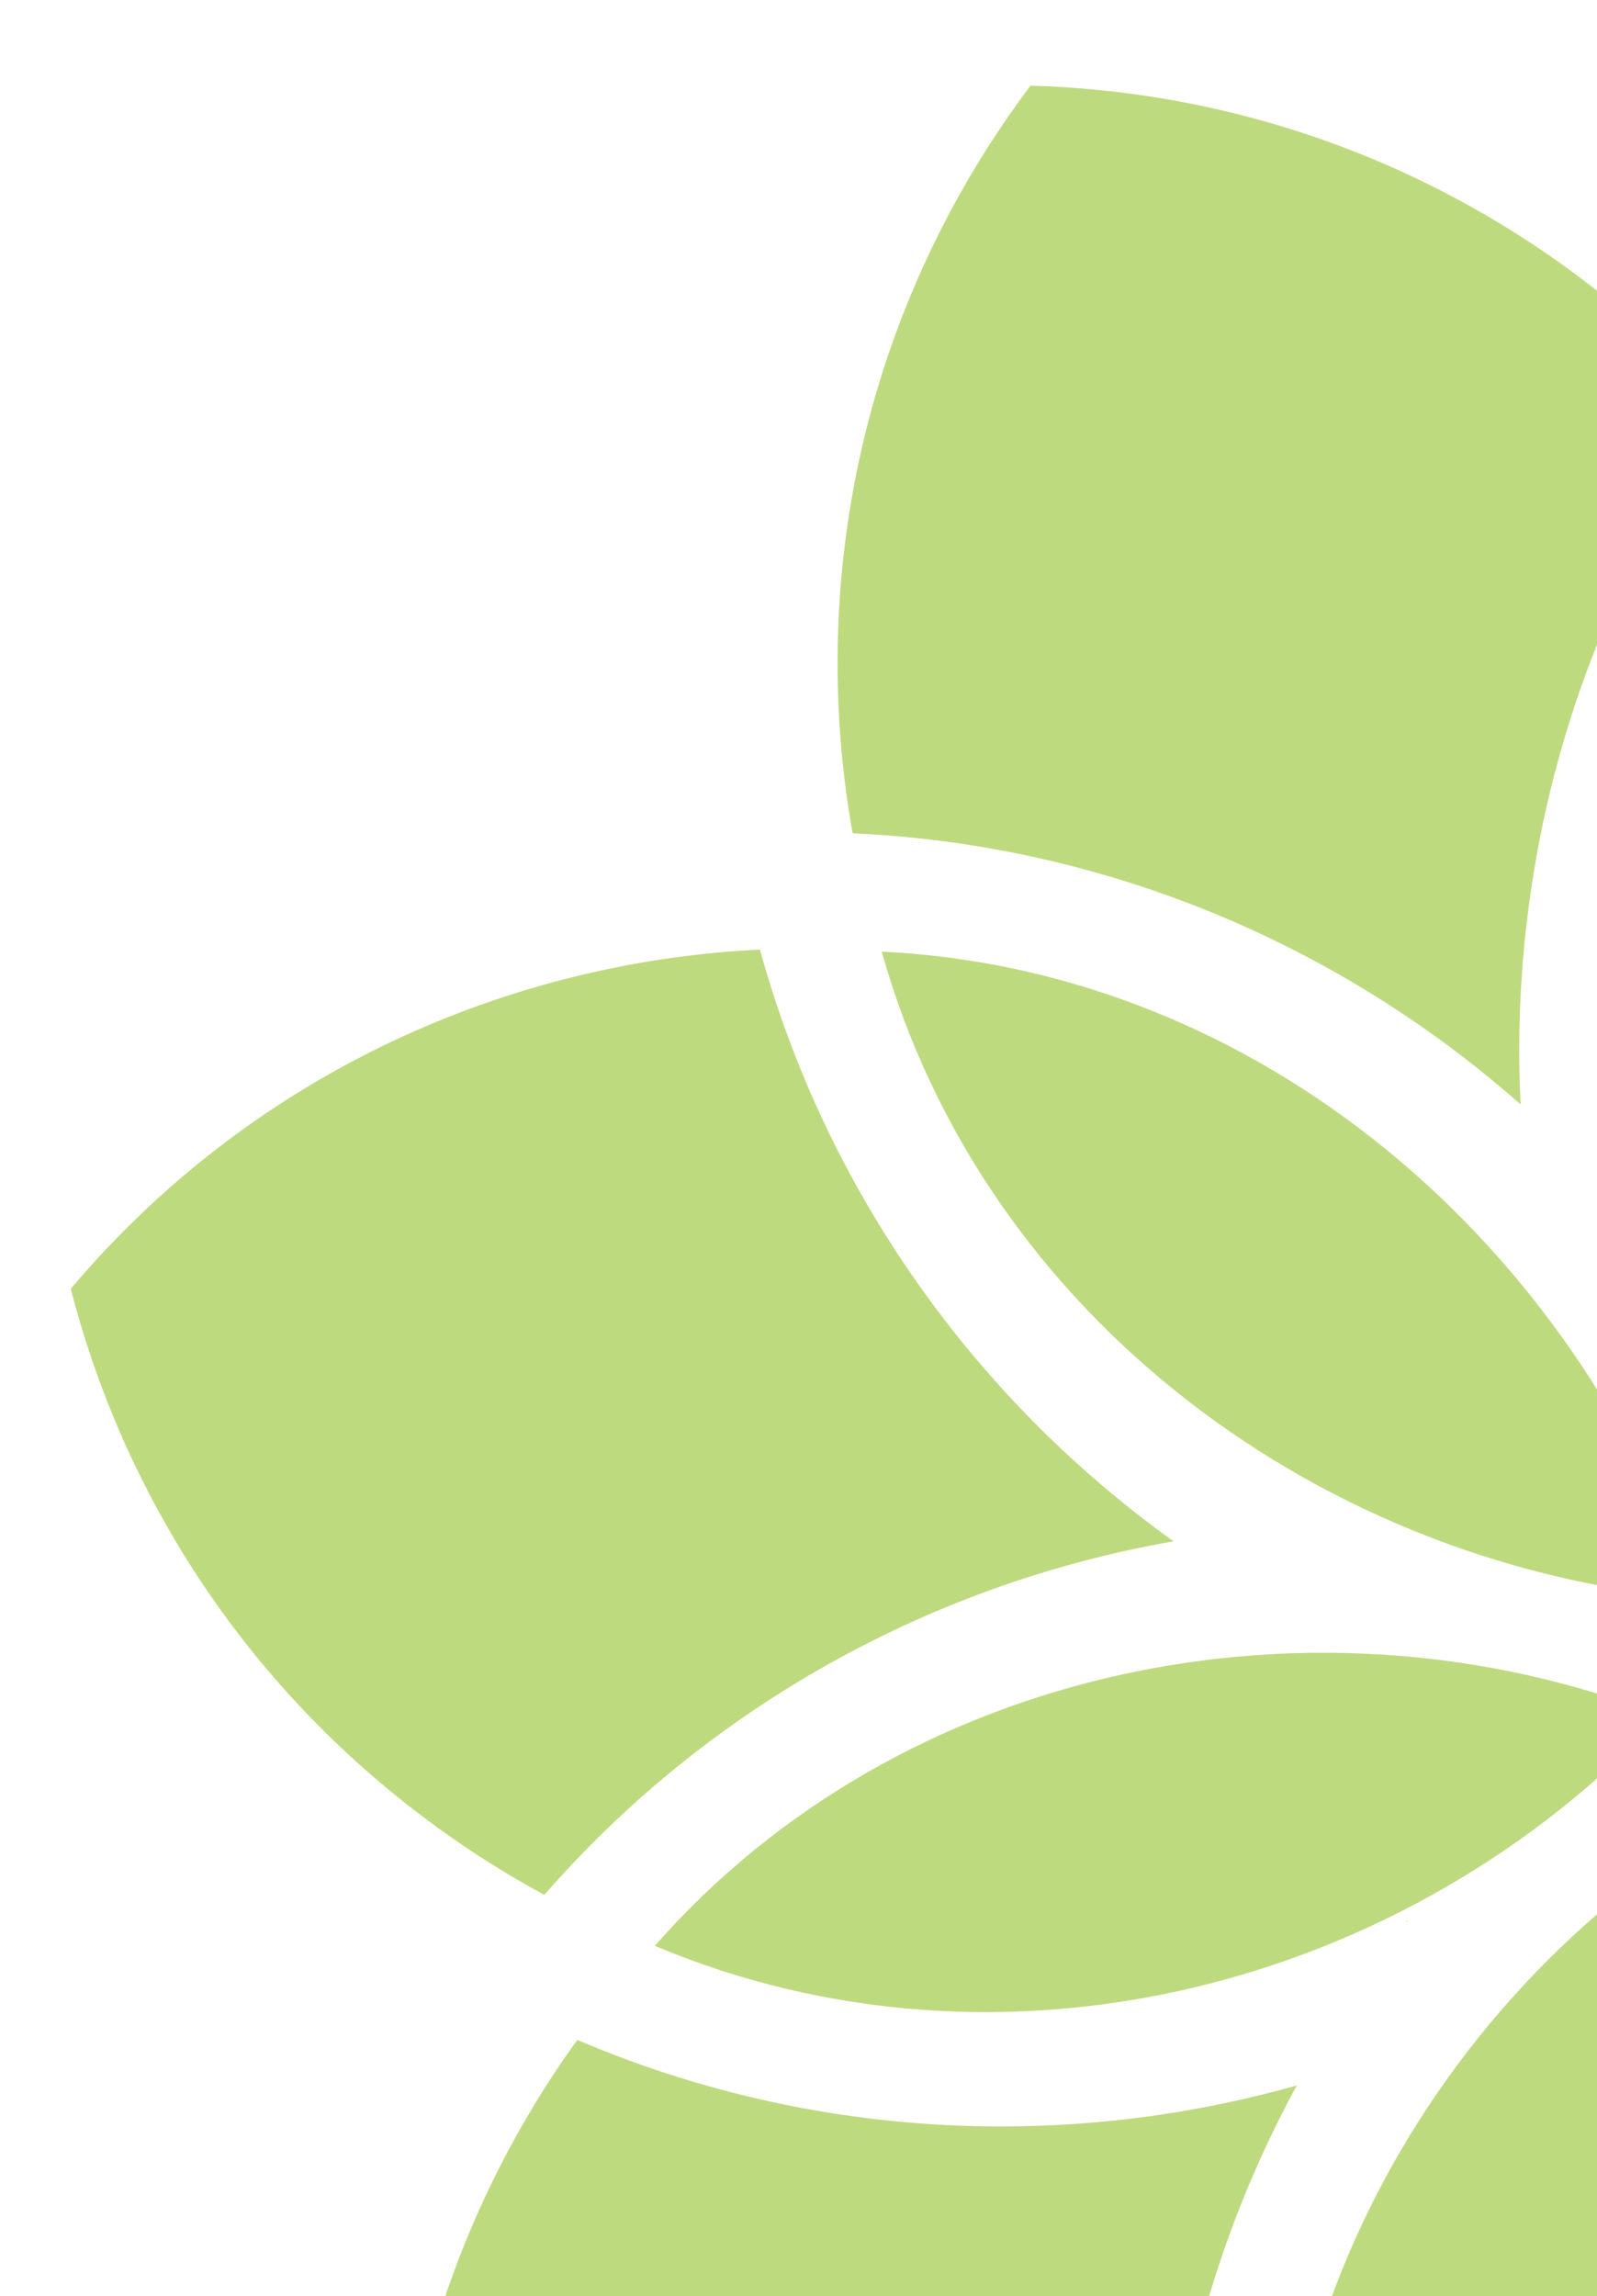 <svg xmlns="http://www.w3.org/2000/svg" xmlns:xlink="http://www.w3.org/1999/xlink" id="Layer_2" viewBox="0 0 271.91 390.8"><defs><clipPath id="clippath"><rect width="271.91" height="390.8" style="fill:none;"></rect></clipPath></defs><g id="Layer_1-2"><g style="opacity:.7;"><g style="clip-path:url(#clippath);"><g><path d="M150.12,161.97c.42,1.33,.85,2.65,1.3,3.97-.45-1.32-.89-2.64-1.31-3.97h0Z" style="fill:#a2cb49;"></path><path d="M152.2,162.15c1.39,.13,2.78,.27,4.15,.44-1.38-.17-2.77-.31-4.15-.44Z" style="fill:#a2cb49;"></path><path d="M227.21,389.13c.74-2.12,1.52-4.21,2.35-6.28-.82,2.07-1.6,4.17-2.34,6.28-.19,.55-.38,1.11-.58,1.67,.18-.56,.37-1.12,.57-1.67Z" style="fill:#a2cb49;"></path><path d="M147.81,302.17c-1.47,.87-2.94,1.76-4.39,2.68,1.45-.92,2.91-1.82,4.39-2.68Z" style="fill:#a2cb49;"></path><path d="M178.54,288.11c-1.61,.55-3.23,1.13-4.83,1.72,1.6-.6,3.21-1.17,4.83-1.72Z" style="fill:#a2cb49;"></path><path d="M239.73,326.81c-.04,.06-.1,.12-.15,.18-.06,.03-.12,.05-.18,.09l.33-.27Z" style="fill:#a2cb49;"></path><path d="M259.85,157.77c-1.14,10.13-1.45,20.24-.94,30.22-31.11-27.51-71.19-44.26-113.74-46.16-1.68-9.39-2.56-19.06-2.56-28.93,0-36.86,12.23-70.91,32.85-98.32,16.36,.46,32.72,3.36,48.48,8.77,17.26,5.92,33.81,14.84,48.88,26.85,7.71,6.14,14.7,12.84,20.99,20-18.59,25.45-30.33,55.41-33.95,87.57Z" style="fill:#a2cb49;"></path><path d="M199.81,262.34c-40.97,7.14-79.1,28.05-107.13,60.17-8.39-4.54-16.51-9.89-24.22-16.04-28.85-23.01-47.86-53.85-56.41-87.11,22.78-26.98,53.53-45.79,88.56-53.79,9.62-2.19,19.24-3.49,28.78-3.94,11.32,41.12,36.62,76.49,70.42,100.71Z" style="fill:#a2cb49;"></path><path d="M288.82,272.14c-63.36-5.47-121.14-47.64-138.7-110.17,64.74,3.14,118.43,50.24,138.7,110.17Z" style="fill:#a2cb49;"></path><path d="M233.26,259.5c.08,.03,.15,.08,.23,.1,0,0,0,0,0,0-.07-.03-.15-.07-.22-.11Z" style="fill:#a2cb49;"></path><path d="M239.73,326.81c-.04,.06-.1,.12-.15,.18-.06,.03-.12,.05-.18,.09l.33-.27Z" style="fill:#a2cb49;"></path><path d="M208.53,382.6c-10.69,30.55-13.11,62.64-7.4,93.63-8.77,3.72-17.99,6.72-27.58,8.91-12.23,2.79-24.44,4.13-36.48,4.13-23.35,0-46.02-5.04-66.68-14.29-6.69-33.64-2.93-69.63,13.05-102.83,4.28-8.89,9.27-17.22,14.86-24.95,23.1,9.88,47.67,14.73,72.15,14.73,17.01,0,33.96-2.35,50.35-6.98-4.79,8.78-8.9,18.02-12.27,27.64Z" style="fill:#a2cb49;"></path><path d="M239.73,326.81c-.04,.06-.1,.12-.15,.18-.06,.03-.12,.05-.18,.09l.33-.27Z" style="fill:#a2cb49;"></path><path d="M219.65,467.01c-11.11-63.32,21.64-126.56,76.31-158.38,9.29,62.45-20.16,128-76.31,158.38Z" style="fill:#a2cb49;"></path><path d="M111.49,331.19c59.26,24.93,128.2,7.07,171.39-39.13-58.81-22.95-129.27-8.84-171.39,39.13Z" style="fill:#a2cb49;"></path></g></g></g></g></svg>